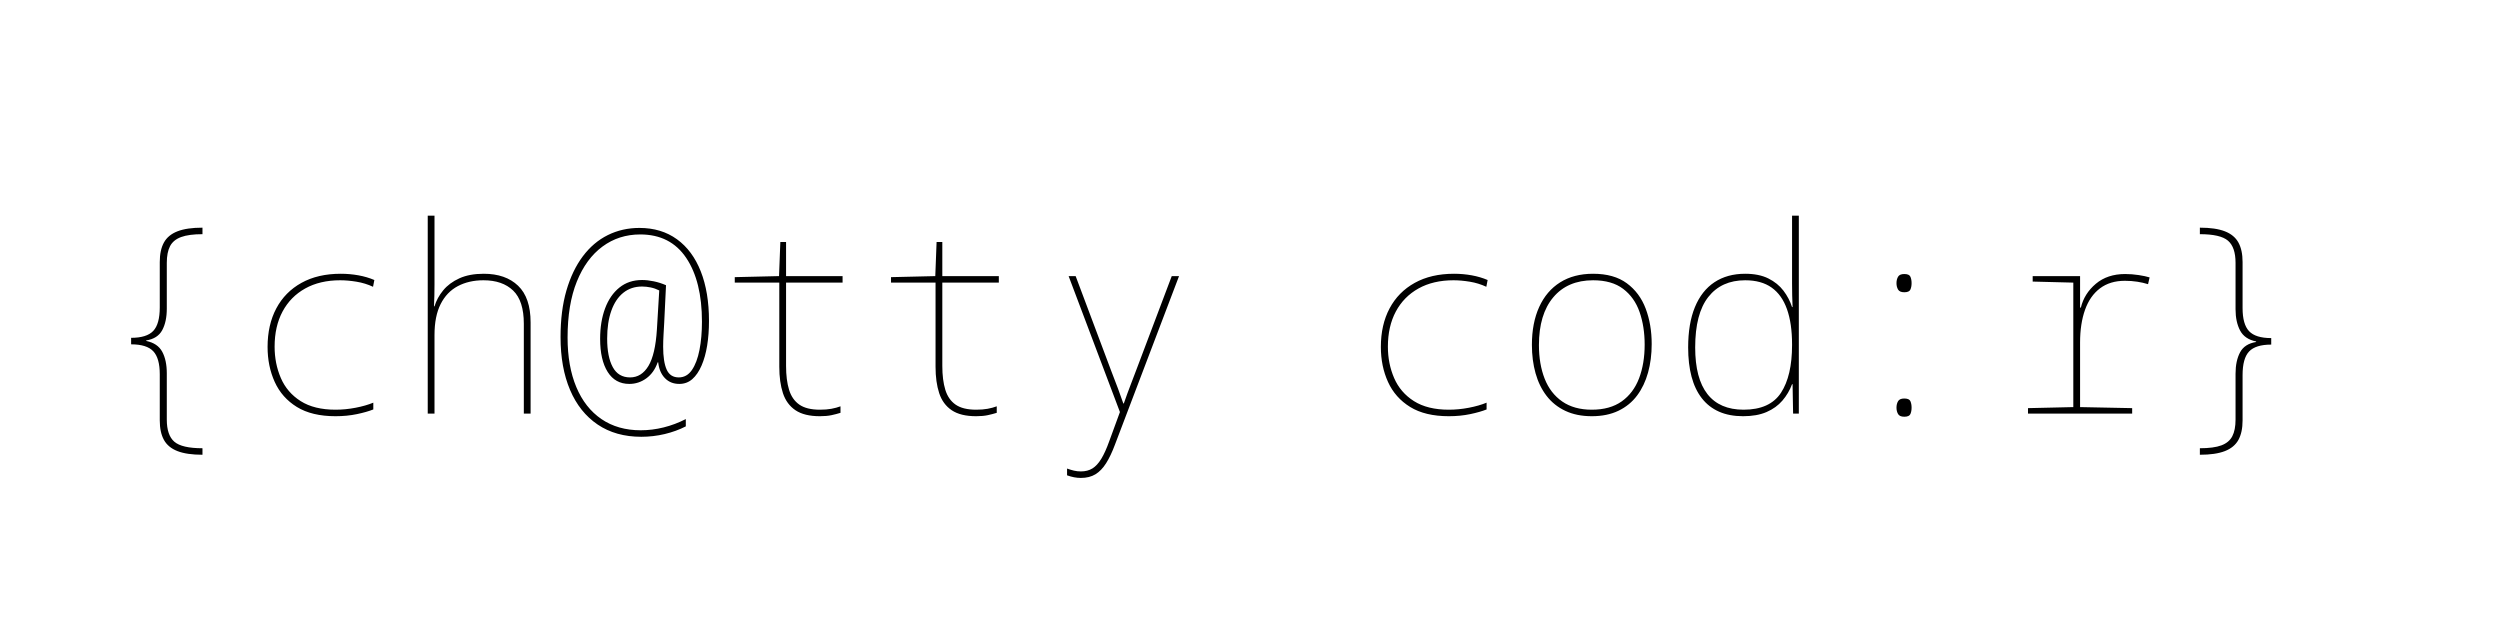 <?xml version="1.0" encoding="utf-8"?>
<svg viewBox="0 0 384 96" xmlns="http://www.w3.org/2000/svg">
  <defs/>
  <path d="M 31.1 69.85 Q 28.7 69.85 27.26 69.29 Q 25.82 68.73 25.18 67.57 Q 24.54 66.41 24.54 64.57 L 24.54 57.49 Q 24.54 55.01 23.54 53.95 Q 22.54 52.89 20.14 52.89 L 20.14 51.89 Q 22.54 51.89 23.54 50.83 Q 24.54 49.77 24.54 47.21 L 24.54 40.25 Q 24.54 38.41 25.18 37.25 Q 25.82 36.09 27.26 35.53 Q 28.7 34.97 31.1 34.97 L 31.1 35.97 Q 29.02 35.97 27.82 36.41 Q 26.62 36.85 26.12 37.81 Q 25.62 38.77 25.62 40.37 L 25.62 47.41 Q 25.62 49.41 24.92 50.71 Q 24.22 52.01 22.46 52.29 L 22.46 52.37 Q 24.22 52.73 24.92 54.03 Q 25.62 55.33 25.62 57.33 L 25.62 64.45 Q 25.62 66.85 26.78 67.85 Q 27.94 68.85 31.1 68.85 Z M 51.54 63.93 Q 47.9 63.93 45.6 62.51 Q 43.3 61.09 42.2 58.67 Q 41.1 56.25 41.1 53.29 Q 41.1 49.89 42.44 47.37 Q 43.78 44.85 46.3 43.45 Q 48.82 42.05 52.34 42.05 Q 53.74 42.05 55.06 42.29 Q 56.38 42.53 57.5 43.01 L 57.3 44.05 Q 56.1 43.49 54.76 43.27 Q 53.42 43.05 52.26 43.05 Q 49.14 43.05 46.88 44.31 Q 44.62 45.57 43.4 47.85 Q 42.18 50.13 42.18 53.25 Q 42.18 55.85 43.14 58.07 Q 44.1 60.29 46.18 61.61 Q 48.26 62.93 51.54 62.93 Q 53.06 62.93 54.62 62.63 Q 56.18 62.33 57.34 61.85 L 57.34 62.89 Q 56.34 63.29 54.82 63.61 Q 53.3 63.93 51.54 63.93 Z M 65.7 63.53 L 65.7 33.13 L 66.74 33.13 L 66.74 43.69 Q 66.74 44.65 66.72 45.39 Q 66.7 46.13 66.66 47.05 L 66.74 47.05 Q 67.14 45.73 68.08 44.59 Q 69.02 43.45 70.56 42.75 Q 72.1 42.05 74.3 42.05 Q 77.66 42.05 79.58 43.89 Q 81.5 45.73 81.5 49.53 L 81.5 63.53 L 80.46 63.53 L 80.46 49.73 Q 80.46 46.21 78.82 44.63 Q 77.18 43.05 74.26 43.05 Q 72.02 43.05 70.32 43.95 Q 68.62 44.85 67.68 46.71 Q 66.74 48.57 66.74 51.45 L 66.74 63.53 Z M 98.5 67.09 Q 94.58 67.09 91.8 65.21 Q 89.02 63.33 87.56 59.89 Q 86.1 56.45 86.1 51.77 Q 86.1 47.73 87 44.63 Q 87.9 41.53 89.52 39.37 Q 91.14 37.21 93.36 36.11 Q 95.58 35.01 98.22 35.01 Q 101.58 35.01 103.98 36.75 Q 106.38 38.49 107.64 41.69 Q 108.9 44.89 108.9 49.29 Q 108.9 51.33 108.62 53.07 Q 108.34 54.81 107.76 56.15 Q 107.18 57.49 106.34 58.23 Q 105.5 58.97 104.34 58.97 Q 102.98 58.97 102.12 58.07 Q 101.26 57.17 101.1 55.65 L 101.02 55.65 Q 100.46 57.25 99.28 58.11 Q 98.1 58.97 96.66 58.97 Q 94.5 58.97 93.34 57.13 Q 92.18 55.29 92.18 52.05 Q 92.18 49.41 92.94 47.37 Q 93.7 45.33 95.14 44.17 Q 96.58 43.01 98.62 43.01 Q 99.46 43.01 100.42 43.21 Q 101.38 43.41 102.3 43.81 L 102.02 49.61 Q 101.98 50.33 101.92 51.37 Q 101.86 52.41 101.86 53.25 Q 101.86 55.57 102.4 56.77 Q 102.94 57.97 104.26 57.97 Q 105.5 57.97 106.28 56.83 Q 107.06 55.69 107.44 53.75 Q 107.82 51.81 107.82 49.41 Q 107.82 43.21 105.4 39.61 Q 102.98 36.01 98.34 36.01 Q 95.06 36.01 92.54 37.87 Q 90.02 39.73 88.6 43.25 Q 87.18 46.77 87.18 51.85 Q 87.18 56.25 88.52 59.45 Q 89.86 62.65 92.38 64.37 Q 94.9 66.09 98.42 66.09 Q 100.18 66.09 101.94 65.65 Q 103.7 65.21 105.34 64.37 L 105.34 65.49 Q 103.86 66.25 102.1 66.67 Q 100.34 67.09 98.5 67.09 Z M 96.78 57.97 Q 98.54 57.97 99.6 56.21 Q 100.66 54.45 100.9 50.61 L 101.26 44.61 Q 100.62 44.29 99.94 44.15 Q 99.26 44.01 98.62 44.01 Q 96.94 44.01 95.74 44.97 Q 94.54 45.93 93.9 47.73 Q 93.26 49.53 93.26 52.01 Q 93.26 54.81 94.12 56.39 Q 94.98 57.97 96.78 57.97 Z M 125.94 63.93 Q 123.54 63.93 122.18 63.01 Q 120.82 62.09 120.26 60.39 Q 119.7 58.69 119.7 56.33 L 119.7 43.41 L 112.86 43.41 L 112.86 42.57 L 119.66 42.41 L 119.86 37.17 L 120.74 37.17 L 120.74 42.41 L 129.42 42.41 L 129.42 43.41 L 120.74 43.41 L 120.74 56.21 Q 120.74 58.37 121.2 59.87 Q 121.66 61.37 122.78 62.15 Q 123.9 62.93 125.94 62.93 Q 126.94 62.93 127.7 62.79 Q 128.46 62.65 129.1 62.41 L 129.1 63.41 Q 128.46 63.61 127.72 63.77 Q 126.98 63.93 125.94 63.93 Z M 149.94 63.93 Q 147.54 63.93 146.18 63.01 Q 144.82 62.09 144.26 60.39 Q 143.7 58.69 143.7 56.33 L 143.7 43.41 L 136.86 43.41 L 136.86 42.57 L 143.66 42.41 L 143.86 37.17 L 144.74 37.17 L 144.74 42.41 L 153.42 42.41 L 153.42 43.41 L 144.74 43.41 L 144.74 56.21 Q 144.74 58.37 145.2 59.87 Q 145.66 61.37 146.78 62.15 Q 147.9 62.93 149.94 62.93 Q 150.94 62.93 151.7 62.79 Q 152.46 62.65 153.1 62.41 L 153.1 63.41 Q 152.46 63.61 151.72 63.77 Q 150.98 63.93 149.94 63.93 Z M 166.02 73.41 Q 165.5 73.41 164.98 73.31 Q 164.46 73.21 163.9 73.01 L 163.9 71.97 Q 164.46 72.17 164.96 72.29 Q 165.46 72.41 166.02 72.41 Q 167.06 72.41 167.8 71.95 Q 168.54 71.49 169.16 70.47 Q 169.78 69.45 170.38 67.77 L 172.02 63.29 L 164.14 42.41 L 165.22 42.41 L 170.7 57.01 Q 171.38 58.73 171.74 59.73 Q 172.1 60.73 172.54 61.97 L 172.62 61.97 Q 172.9 61.13 173.16 60.45 Q 173.42 59.77 173.74 58.91 Q 174.06 58.05 174.54 56.81 L 179.98 42.41 L 181.1 42.41 L 171.26 68.29 Q 170.62 70.01 169.9 71.15 Q 169.18 72.29 168.26 72.85 Q 167.34 73.41 166.02 73.41 Z M 222.54 63.93 Q 218.9 63.93 216.6 62.51 Q 214.3 61.09 213.2 58.67 Q 212.1 56.25 212.1 53.29 Q 212.1 49.89 213.44 47.37 Q 214.78 44.85 217.3 43.45 Q 219.82 42.05 223.34 42.05 Q 224.74 42.05 226.06 42.29 Q 227.38 42.53 228.5 43.01 L 228.3 44.05 Q 227.1 43.49 225.76 43.27 Q 224.42 43.05 223.26 43.05 Q 220.14 43.05 217.88 44.31 Q 215.62 45.57 214.4 47.85 Q 213.18 50.13 213.18 53.25 Q 213.18 55.85 214.14 58.07 Q 215.1 60.29 217.18 61.61 Q 219.26 62.93 222.54 62.93 Q 224.06 62.93 225.62 62.63 Q 227.18 62.33 228.34 61.85 L 228.34 62.89 Q 227.34 63.29 225.82 63.61 Q 224.3 63.93 222.54 63.93 Z M 244.5 63.93 Q 242.18 63.93 240.44 63.11 Q 238.7 62.29 237.56 60.81 Q 236.42 59.33 235.86 57.33 Q 235.3 55.33 235.3 52.97 Q 235.3 49.61 236.42 47.15 Q 237.54 44.69 239.64 43.37 Q 241.74 42.05 244.7 42.05 Q 247.9 42.05 249.88 43.51 Q 251.86 44.97 252.78 47.41 Q 253.7 49.85 253.7 52.85 Q 253.7 55.21 253.14 57.23 Q 252.58 59.25 251.46 60.75 Q 250.34 62.25 248.6 63.09 Q 246.86 63.93 244.5 63.93 Z M 244.5 62.93 Q 247.3 62.93 249.1 61.65 Q 250.9 60.37 251.76 58.11 Q 252.62 55.85 252.62 52.93 Q 252.62 50.17 251.84 47.93 Q 251.06 45.69 249.32 44.37 Q 247.58 43.05 244.7 43.05 Q 240.78 43.05 238.58 45.67 Q 236.38 48.29 236.38 53.01 Q 236.38 55.93 237.26 58.17 Q 238.14 60.41 239.96 61.67 Q 241.78 62.93 244.5 62.93 Z M 267.74 63.93 Q 265.62 63.93 264.04 63.23 Q 262.46 62.53 261.4 61.17 Q 260.34 59.81 259.82 57.85 Q 259.3 55.89 259.3 53.37 Q 259.3 49.69 260.34 47.17 Q 261.38 44.65 263.34 43.35 Q 265.3 42.05 268.06 42.05 Q 270.18 42.05 271.62 42.77 Q 273.06 43.49 273.94 44.65 Q 274.82 45.81 275.26 47.17 L 275.34 47.17 Q 275.3 46.25 275.28 45.35 Q 275.26 44.45 275.26 43.55 Q 275.26 42.65 275.26 41.81 L 275.26 33.13 L 276.3 33.13 L 276.3 63.53 L 275.42 63.53 L 275.34 59.01 L 275.26 59.01 Q 274.74 60.41 273.78 61.53 Q 272.82 62.65 271.34 63.29 Q 269.86 63.93 267.74 63.93 Z M 267.82 62.93 Q 271.86 62.93 273.56 60.33 Q 275.26 57.73 275.26 53.01 L 275.26 52.89 Q 275.26 49.69 274.48 47.49 Q 273.7 45.29 272.12 44.17 Q 270.54 43.05 268.06 43.05 Q 264.42 43.05 262.4 45.61 Q 260.38 48.17 260.38 53.37 Q 260.38 58.13 262.26 60.53 Q 264.14 62.93 267.82 62.93 Z M 292.5 44.89 Q 291.78 44.89 291.54 44.47 Q 291.3 44.05 291.3 43.49 Q 291.3 42.93 291.54 42.51 Q 291.78 42.09 292.5 42.09 Q 293.26 42.09 293.44 42.51 Q 293.62 42.93 293.62 43.49 Q 293.62 44.05 293.44 44.47 Q 293.26 44.89 292.5 44.89 Z M 292.5 64.01 Q 291.78 64.01 291.54 63.59 Q 291.3 63.17 291.3 62.61 Q 291.3 62.05 291.54 61.63 Q 291.78 61.21 292.5 61.21 Q 293.26 61.21 293.44 61.63 Q 293.62 62.05 293.62 62.61 Q 293.62 63.17 293.44 63.59 Q 293.26 64.01 292.5 64.01 Z M 311.5 63.53 L 311.5 62.69 L 318.46 62.53 L 318.46 43.41 L 312.22 43.25 L 312.22 42.41 L 319.5 42.41 L 319.5 47.25 L 319.62 47.25 Q 320.14 45.09 321.92 43.59 Q 323.7 42.09 326.42 42.09 Q 327.46 42.09 328.5 42.25 Q 329.54 42.41 330.18 42.61 L 329.94 43.65 Q 329.18 43.41 328.28 43.27 Q 327.38 43.13 326.38 43.13 Q 324.1 43.13 322.56 44.29 Q 321.02 45.45 320.26 47.59 Q 319.5 49.73 319.5 52.61 L 319.5 62.53 L 327.5 62.69 L 327.5 63.53 Z M 337.9 34.97 Q 340.3 34.97 341.74 35.53 Q 343.18 36.09 343.82 37.25 Q 344.46 38.41 344.46 40.25 L 344.46 47.33 Q 344.46 49.81 345.46 50.87 Q 346.46 51.93 348.86 51.93 L 348.86 52.93 Q 346.46 52.93 345.46 53.99 Q 344.46 55.05 344.46 57.61 L 344.46 64.57 Q 344.46 66.41 343.82 67.57 Q 343.18 68.73 341.74 69.29 Q 340.3 69.85 337.9 69.85 L 337.9 68.85 Q 340.02 68.85 341.2 68.41 Q 342.38 67.97 342.88 67.01 Q 343.38 66.05 343.38 64.45 L 343.38 57.41 Q 343.38 55.41 344.08 54.11 Q 344.78 52.81 346.54 52.53 L 346.54 52.45 Q 344.78 52.09 344.08 50.77 Q 343.38 49.45 343.38 47.49 L 343.38 40.37 Q 343.38 37.97 342.22 36.97 Q 341.06 35.97 337.9 35.97 Z" />
</svg>
